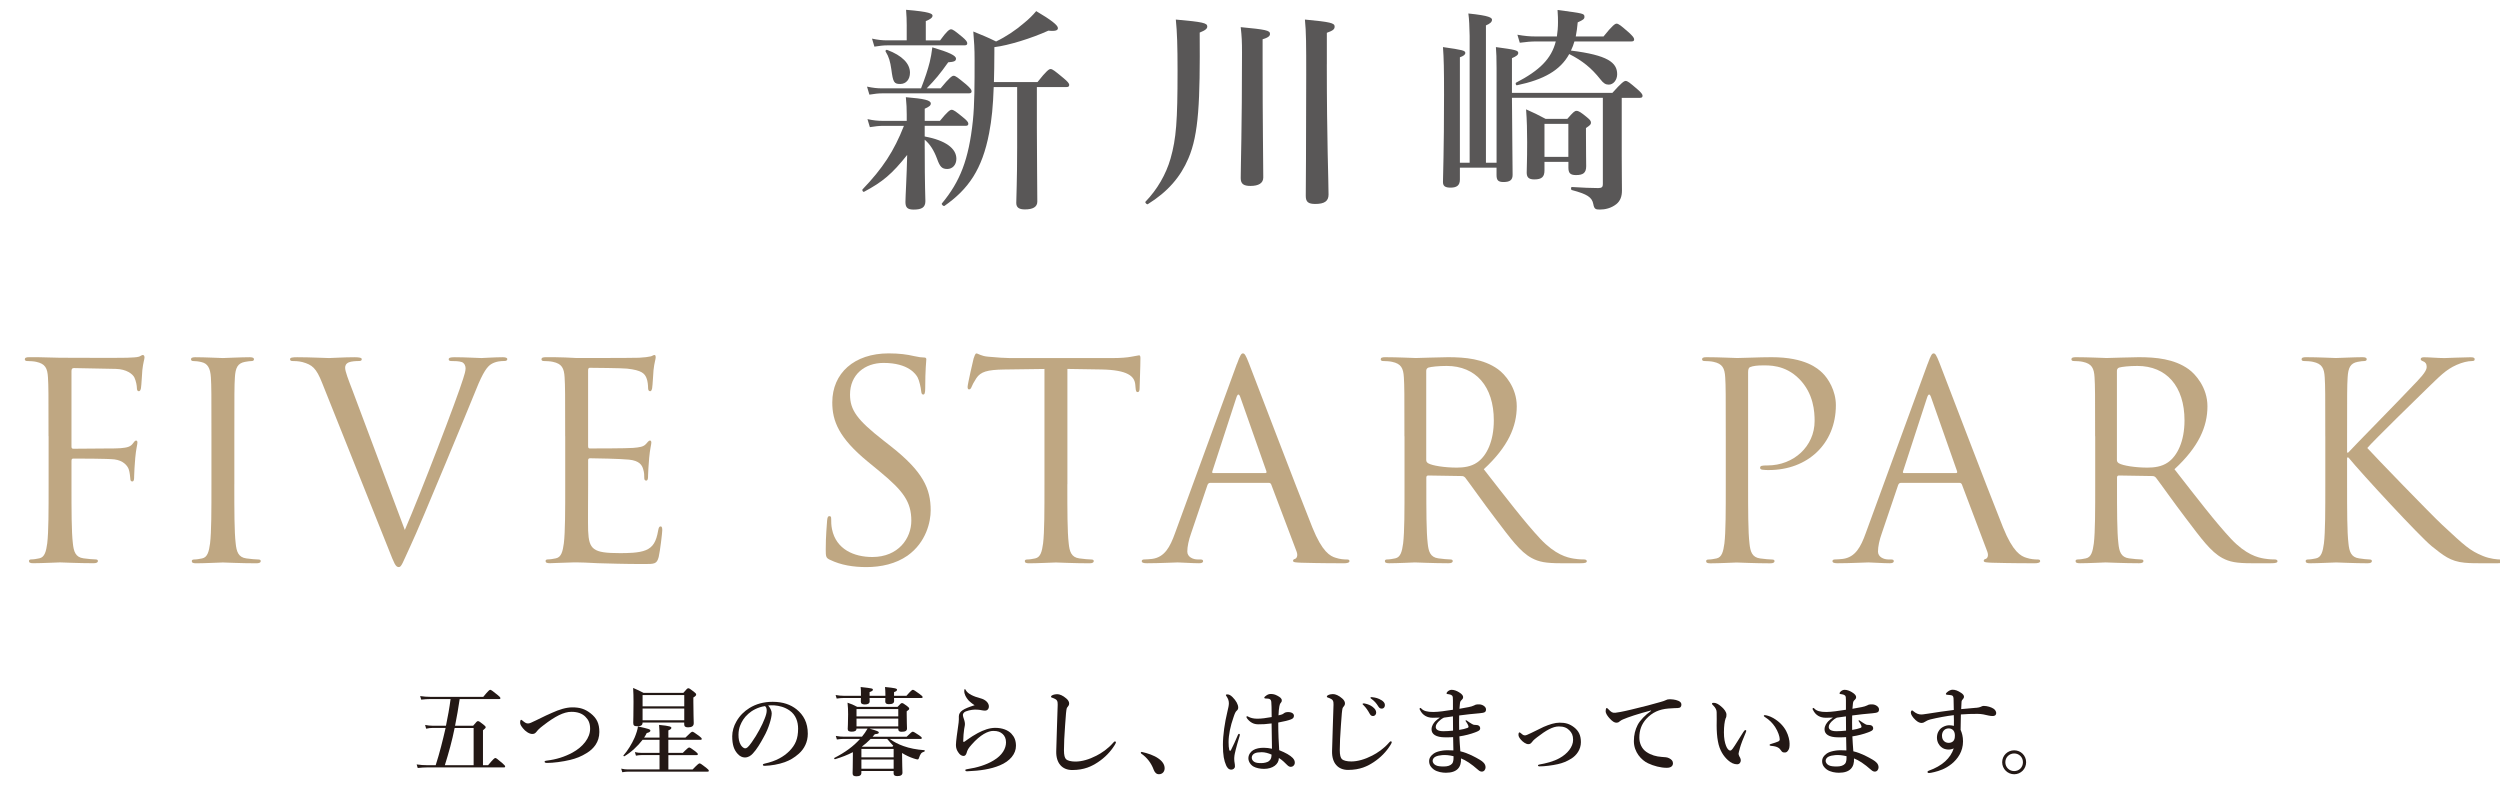 <?xml version="1.0" encoding="UTF-8"?>
<svg id="ol" xmlns="http://www.w3.org/2000/svg" viewBox="0 0 910 290">
  <defs>
    <style>
      .cls-1 {
        fill: #595757;
      }

      .cls-1, .cls-2, .cls-3 {
        stroke-width: 0px;
      }

      .cls-2 {
        fill: #231815;
      }

      .cls-3 {
        fill: #bfa782;
      }
    </style>
  </defs>
  <g>
    <path class="cls-1" d="m336.6,54.1c0,13.82.24,17.53.24,19.11,0,2.29-1.34,3.08-4.26,3.08-2.21,0-3-.71-3-2.76,0-1.89.47-9.32.63-17.13-5.53,6.95-8.92,9.79-15.71,13.42-.32.16-.79-.55-.55-.87,7.34-7.66,11.45-13.9,15.08-23.14h-7.58c-1.42,0-2.92.16-4.82.47l-.87-2.92c2.13.47,3.79.63,5.37.63h8.92v-2.37c0-2.37-.08-3.47-.32-6.24,6.71.55,9.08,1.11,9.08,2.29,0,.71-.55,1.18-2.21,1.9v4.42h5.53c2.76-3.4,3.71-4.03,4.26-4.03.71,0,1.58.63,4.26,2.84,1.18.95,1.82,1.66,1.82,2.21s-.24.79-1.03.79h-14.85v3.87c7.58,1.42,11.53,4.34,11.53,8.13,0,2.21-1.42,3.71-3.32,3.71s-2.68-.79-3.71-3.71c-1.11-3-2.53-5.29-4.5-6.95v3.24Zm-1.34-21.95c1.5-3.87,2.45-6.71,3.16-9.55.4-1.66.71-3.4.95-5.37,6.16,1.82,8.61,3,8.61,4.11,0,.87-.63,1.18-2.84,1.34-3,4.26-4.74,6.32-7.82,9.48h5.05c3.24-3.95,4.19-4.58,4.74-4.58.71,0,1.5.63,4.58,3.16,1.34,1.18,1.97,1.9,1.97,2.45s-.24.79-1.03.79h-31.51c-1.42,0-2.76.16-4.66.47l-.87-2.92c2.21.47,3.79.63,5.45.63h14.21Zm-5.21-22.66c0-2.05-.08-3.95-.24-5.92,8.61.71,9.63,1.42,9.63,2.13s-.79,1.34-2.45,1.97v7.03h5.21c2.45-3.4,3.4-4.03,3.95-4.03.71,0,1.5.63,4.19,2.84,1.11.95,1.74,1.66,1.74,2.21s-.24.79-1.03.79h-28.03c-1.42,0-2.84.16-4.74.47l-.87-2.92c2.13.47,3.79.63,5.37.63h7.26v-5.21Zm-2.37,21.08c-2.29,0-2.61-.63-3.24-5.37-.4-2.76-.87-4.5-2.05-6.4-.24-.32.16-.79.55-.63,5.45,2.05,8.29,4.97,8.29,8.29,0,2.45-1.42,4.11-3.55,4.11Zm34.03,1.11c-.24,6.87-.71,11.84-1.66,16.74-2.53,13.27-7.58,20.45-16.27,26.53-.32.24-1.18-.55-.95-.87,6.63-7.98,9.79-15.95,11.29-30.08.63-6.08.63-13.34.63-22.19,0-4.26-.16-6.48-.47-10.34,3.79,1.58,4.58,1.82,8.29,3.63,3.47-1.66,7.19-4.11,10.27-6.79,1.66-1.34,3.16-2.84,4.34-4.26,5.37,3.16,7.9,5.13,7.9,6.16,0,.71-.55,1.26-3.47.95-6.08,2.76-14.45,5.37-19.66,6v1.89c0,4.11-.08,7.66-.16,10.82h15.87c3.24-4.11,4.19-4.74,4.74-4.74.71,0,1.5.63,4.74,3.32,1.42,1.18,2.05,1.9,2.05,2.45s-.24.79-1.03.79h-10.74v14.69c0,10.19.16,22.82.16,27.01,0,1.97-1.66,2.84-4.5,2.84-2.05,0-3.16-.63-3.16-2.37,0-1.97.32-8.05.32-20.21v-21.95h-8.53Z"/>
    <path class="cls-1" d="m436.69,11.85c.16,25.11-.32,36.96-4.11,45.8-2.84,6.71-7.5,12.16-14.77,16.66-.32.24-1.11-.55-.87-.87,4.26-4.42,7.5-9.95,9.16-15.79,2.05-7.26,2.53-13.58,2.53-31.82,0-9.24-.16-14.13-.63-18.71,9.87.87,11.45,1.26,11.45,2.53,0,.71-.55,1.34-2.76,2.21Zm22.9,10.74c0,21.95.24,37.03.24,42.01,0,2.05-1.66,3.08-4.66,3.08-2.45,0-3.55-.71-3.55-2.84,0-4.5.47-18.16.47-45.56,0-4.26-.08-5.84-.47-9.4,9.08.87,10.66,1.18,10.66,2.45,0,.79-.63,1.34-2.69,1.97v8.29Zm23.37.79c0,27.8.63,42.25.63,47.46,0,2.37-1.5,3.4-4.82,3.4-2.53,0-3.47-.71-3.47-2.92,0-3.4.16-16.98.16-44.14,0-10.66,0-15.48-.47-20.06,9.24.87,10.82,1.26,10.82,2.53,0,1.03-.63,1.5-2.84,2.29v11.45Z"/>
    <path class="cls-1" d="m550.35,35.62c.08,14.53.24,24.4.24,28.03,0,1.9-1.03,2.61-3.32,2.61-1.97,0-2.53-.71-2.53-2.53v-2.69h-13.34v4.34c0,2.13-1.18,2.92-3.4,2.92-2.05,0-2.76-.63-2.76-2.05,0-2.45.39-10.66.39-31.9,0-9.32-.08-13.03-.39-17.21,7.19,1.03,8.13,1.26,8.13,2.13,0,.63-.63,1.11-1.97,1.58v38.38h3.55V13.04c-.08-3.4-.16-6-.47-8.13,7.82.79,8.61,1.58,8.61,2.29,0,.79-.71,1.42-2.21,2.05v49.98h3.87V24.88c0-3.71-.08-5.76-.24-7.74,7.03.95,8.13,1.18,8.13,2.13,0,.71-.63,1.18-2.29,1.9v12.63h36.56c3.32-3.71,4.26-4.34,4.82-4.34.71,0,1.5.63,4.34,3.08,1.18,1.03,1.82,1.74,1.82,2.29s-.24.79-1.03.79h-6.55v21.08c0,6,.08,9.95.08,12.71,0,1.97-.55,3.71-2.05,4.9-1.9,1.5-4.11,1.97-6,1.97-1.5,0-2.05-.16-2.37-1.97-.47-2.53-2.21-3.63-7.82-5.13-.4-.08-.4-1.11,0-1.11,3.79.24,7.19.39,9.63.39,1.34,0,1.66-.47,1.66-1.42v-31.43h-33.09Zm22.74-20.53c-.32,1.11-.71,2.21-1.26,3.32,13.34,1.66,16.82,4.34,16.82,8.61,0,2.05-1.34,3.79-3.08,3.79-1.11,0-1.9-.47-3-1.9-3.32-4.19-6.55-6.79-11.37-9.24-3.24,5.92-9.24,9.32-19.03,11.37-.4.08-.63-.79-.32-.95,8.53-4.42,12.87-8.69,14.45-15h-7.26c-1.74,0-3.47.16-5.84.47l-.87-2.92c2.61.47,4.5.63,6.48.63h7.9c.24-1.58.4-3.32.4-5.21,0-1.18,0-2.21-.16-4.42,9.55,1.26,9.79,1.26,9.79,2.53,0,.71-.47,1.11-2.45,1.97-.16,1.82-.4,3.55-.71,5.13h10.11c3.24-4.03,4.19-4.66,4.74-4.66.71,0,1.5.63,4.5,3.24,1.26,1.18,1.9,1.9,1.9,2.45s-.24.79-1.03.79h-20.69Zm-10.9,43.82v3.08c0,2.37-.95,3.32-3.71,3.32-2.21,0-2.76-.95-2.76-2.53,0-1.82.16-3.79.16-11.06,0-3.95-.08-7.9-.39-11.92,3.32,1.5,3.87,1.74,7.11,3.47h7.9c2.13-2.45,2.69-2.92,3.32-2.92.79,0,1.58.47,3.87,2.37.95.79,1.42,1.26,1.42,1.9s-.24.95-1.82,1.97v2.29c0,6.16.08,10.27.08,11.61,0,2.45-1.11,3.24-3.71,3.24-2.13,0-2.76-.79-2.76-2.69v-2.13h-8.69Zm8.69-13.82h-8.69v12h8.69v-12Z"/>
  </g>
  <g>
    <path class="cls-2" d="m172.22,264.17c1.19-1.47,1.47-1.68,1.75-1.68.35,0,.67.21,2,1.26.6.46.81.7.81.98,0,.25-.1.35-.98,1.09v12.72h1.86c1.96-2.35,2.38-2.63,2.63-2.63.31,0,.67.28,2.49,1.82.81.7,1.09,1.02,1.09,1.26s-.1.35-.46.35h-27.96c-1.02,0-2.03.07-3.4.21l-.39-1.3c1.47.21,2.59.28,3.71.28h3.22c1.44-4.45,2.56-9,3.61-13.56h-4.8c-.7,0-1.37.07-2.28.28l-.39-1.37c1.05.21,1.86.28,2.66.28h4.94c.67-3.22,1.26-6.45,1.68-9.7h-7.5c-.95,0-1.93.07-3.19.21l-.39-1.3c1.47.21,2.56.28,3.64.28h19.34c1.86-2.28,2.28-2.56,2.52-2.56.32,0,.7.28,2.59,1.79.84.67,1.12.98,1.12,1.23s-.1.35-.46.35h-14.36c-.49,3.26-1.02,6.48-1.68,9.7h6.55Zm-6.73.81c-.91,4.59-2.17,9.11-3.57,13.56h10.48v-13.56h-6.9Z"/>
    <path class="cls-2" d="m208.28,257.48c2.8,0,4.62.56,6.66,2.14,2.28,1.79,3.22,3.71,3.22,6.83,0,3.68-2.1,6.1-4.45,7.57-2.17,1.37-4.06,2.07-6.2,2.59-2.59.63-6.2,1.12-8.44,1.09-.56,0-.84-.18-.84-.42,0-.21.18-.35.77-.42,3.5-.42,6.52-1.37,9.42-2.94,3.78-2.07,6.38-5.33,6.38-8.62,0-2.07-.6-3.29-1.72-4.41s-2.73-1.79-5.08-1.79c-2.84,0-6.03,1.72-10.05,4.8-1.86,1.4-2.24,1.93-2.63,2.42-.56.7-.95.84-1.61.84-1.05,0-2.49-.95-3.36-2.07-.7-.88-1.02-1.4-1.02-2.07,0-.6.14-1.02.35-1.02.1,0,.25.07.53.32.77.63,1.26,1.02,1.96,1.02.25,0,.67-.07,1.05-.25.32-.14.91-.39,1.89-.88,2.87-1.44,4.8-2.31,5.78-2.73,2.66-1.23,5.26-2,7.39-2Z"/>
    <path class="cls-2" d="m243.29,274.05h5.25c1.65-1.68,2.07-1.96,2.31-1.96.31,0,.74.28,2.21,1.37.67.53.95.81.95,1.05s-.1.35-.46.35h-10.26v5.22h8.83c1.86-1.93,2.28-2.21,2.52-2.21.32,0,.7.28,2.35,1.54.74.6,1.02.88,1.02,1.12s-.1.35-.46.35h-28.87c-.67,0-1.3.07-2.17.21l-.39-1.3c.98.21,1.68.28,2.42.28h11.53v-5.22h-6.55c-.6,0-1.23.07-2.03.21l-.39-1.3c.91.21,1.61.28,2.31.28h6.66v-4.76h-6.17c-1.72,2.28-4.24,4.62-6.62,5.99-.14.07-.46-.14-.35-.28,1.58-1.79,3.05-4.2,4.06-6.48.63-1.51,1.09-2.91,1.23-4.1,3.89.88,4.52,1.05,4.52,1.54,0,.39-.46.67-1.33.88-.25.53-.56,1.09-.95,1.65h5.61v-1.26c0-.91-.07-2-.17-3.36,4.1.39,4.48.7,4.48,1.09,0,.32-.28.56-1.09.91v2.63h6.2c1.86-1.86,2.28-2.14,2.52-2.14.32,0,.74.28,2.38,1.47.77.6,1.05.88,1.05,1.12s-.1.35-.46.35h-11.7v4.76Zm-9.39-11.07c0,.98-.53,1.37-1.89,1.37-1.16,0-1.51-.25-1.51-1.26,0-1.26.1-2.52.1-7.64,0-1.68-.04-3.36-.14-5.04,1.79.77,2.07.91,3.78,1.79h14.5c1.23-1.47,1.51-1.68,1.79-1.68.35,0,.67.21,2.03,1.26.63.49.84.74.84,1.02,0,.35-.25.63-1.02,1.09v1.54c0,4.1.14,6.9.14,7.81,0,1.02-.67,1.51-2.07,1.51-.98,0-1.4-.31-1.4-1.12v-.63h-15.17Zm15.17-9.98h-15.17v4.1h15.17v-4.1Zm0,4.9h-15.17v4.27h15.17v-4.27Z"/>
    <path class="cls-2" d="m280.9,259.68c0,.84-.31,2.31-.77,3.71-.46,1.47-1.19,3.29-2.21,5.04-1.09,2.03-2.49,4.38-3.89,5.85-.77.84-1.68,1.44-2.91,1.44-.88,0-1.86-.42-2.66-1.37-1.26-1.4-1.93-3.19-1.93-6.38,0-1.72.56-3.75,1.51-5.33,1.23-2.17,2.8-3.68,4.73-4.9,2.38-1.47,5.15-2.28,8.48-2.28,3.82,0,6.55,1.05,8.69,2.73,2.56,2.07,4.1,4.87,4.1,8.9,0,3.01-1.3,5.5-3.22,7.22-1.79,1.58-3.29,2.42-5.18,3.12-2.24.81-4.98,1.26-7.18,1.33-.53,0-.77-.07-.77-.35s.21-.35.67-.46c4.13-.91,6.9-2.49,9-4.59,2.17-2.24,3.15-4.45,3.15-8.13,0-2.49-.81-5.01-3.08-6.59-1.79-1.26-3.78-1.75-5.61-1.89-.53-.03-1.58-.03-2.21.04.67.74,1.3,1.89,1.3,2.87Zm-8.51.14c-1.58,1.4-2.38,2.8-2.98,4.31-.35.88-.6,2.03-.6,3.33,0,1.47.21,2.7.88,3.78.46.7,1.09,1.16,1.54,1.16.56,0,1.09-.35,2.42-2.24,1.96-2.73,3.85-6.34,4.69-8.58.49-1.23.74-2.14.74-2.98s-.25-1.3-.63-1.58c-2.66.39-4.83,1.68-6.06,2.8Z"/>
    <path class="cls-2" d="m310.47,273.77c-1.93,1.02-4.1,1.86-6.55,2.59-.18.03-.39-.39-.25-.46,3.92-2,7.04-4.27,9.39-6.94h-5.92c-.77,0-1.51.07-2.52.21l-.39-1.3c1.16.21,2.03.28,2.91.28h6.62c.74-.91,1.44-1.89,2.03-2.94h-4.03c0,.77-.56,1.12-1.75,1.12-.98,0-1.44-.28-1.44-.98,0-.88.14-1.75.14-5.33,0-1.4-.04-2.8-.21-4.24,1.61.56,2,.7,3.5,1.51h14.71c1.05-1.16,1.33-1.37,1.61-1.37.35,0,.67.21,1.86,1.09.56.42.77.67.77.95s-.14.42-.91.95v1.05c0,2.73.11,4.62.11,5.22,0,.81-.6,1.19-1.96,1.19-.84,0-1.23-.28-1.23-1.02v-.14h-10.48c3.01.88,3.4,1.05,3.4,1.44,0,.35-.32.49-1.44.6-.25.32-.53.63-.81.91h12.4c1.54-1.54,1.96-1.82,2.21-1.82.31,0,.77.28,2.31,1.3.7.49.98.74.98.98s-.1.35-.46.35h-11.21c1.44,1.05,3.12,1.93,4.98,2.59,2.24.81,4.8,1.3,7.64,1.51.18,0,.18.42,0,.49-1.16.39-1.4.7-2.03,2.49-.07.25-.25.39-.42.39-.25,0-.77-.14-1.4-.35-1.51-.49-2.94-1.16-4.27-2v.77c0,3.33.14,5.64.14,6.38,0,.88-.67,1.26-1.89,1.26-.91,0-1.33-.32-1.33-.98v-.88h-11.74v.7c0,.81-.56,1.23-1.79,1.23-1.02,0-1.4-.31-1.4-1.12,0-1.12.1-2.21.1-6.73v-.95Zm14.96-19.69c.03.53.03.88.03,1.05,0,.84-.6,1.19-1.93,1.19-.91,0-1.3-.31-1.3-1.02,0-.18,0-.53.04-1.23h-5.75c.04.6.04,1.02.04,1.19,0,.77-.6,1.16-1.75,1.16-1.05,0-1.47-.35-1.47-1.05,0-.18,0-.6.04-1.3h-6.31c-.77,0-1.51.07-2.52.21l-.39-1.3c1.16.21,2.03.28,2.91.28h6.31v-.77c0-1.09,0-1.4-.11-2.42,4.38.49,4.45.53,4.45,1.02,0,.28-.28.49-1.19.84v1.33h5.75v-.56c0-.95-.04-1.47-.14-2.63,3.57.35,4.38.53,4.38.98,0,.35-.28.6-1.09.88v1.33h4.52c1.65-1.89,2.07-2.17,2.31-2.17.31,0,.77.28,2.45,1.51.84.63,1.12.88,1.12,1.12s-.1.35-.46.35h-9.95Zm1.54,4.03h-15.2v2.66h15.2v-2.66Zm0,3.47h-15.2v2.84h15.2v-2.84Zm-1.68,11.04h-11.74v3.05h11.74v-3.05Zm0,3.85h-11.74v3.36h11.74v-3.36Zm-11.39-4.66h10.93c.1-.14.21-.25.32-.35-.77-.81-1.51-1.65-2.21-2.49h-6.03c-.98,1.02-2.03,1.93-3.15,2.77l.14.07Z"/>
    <path class="cls-2" d="m362.28,264.94c2.56,0,4.62.81,5.85,2.1,1.12,1.19,1.68,2.52,1.68,4.45,0,2.87-2.1,5.54-5.89,7.11-3.26,1.37-7.18,1.96-11.74,2.14-.56.04-.81-.1-.81-.39,0-.25.25-.32.74-.39,3.64-.53,7.01-1.61,9.49-3.12,3.29-1.93,4.59-4.45,4.59-6.62,0-1.37-.46-2.35-1.23-3.05-.84-.74-1.72-1.12-3.43-1.12-1.82,0-4.66,1.33-7.85,4.98-1.19,1.33-1.54,1.93-1.86,3.12-.21.74-.7,1.02-1.02,1.02-.77,0-1.4-.39-2.03-1.37-.46-.7-.81-1.44-.81-2.63,0-1.3.53-4.9.81-6.9.14-.95.25-1.72.25-2.42v-1.09c0-.81.42-1.61,1.37-2.24.88-.6,2.35-1.19,4.38-1.82-.74-.42-1.89-1.37-2.31-1.86-.81-.95-1.47-2.1-1.47-3.29,0-.49.07-.7.21-.7.18,0,.25.17.42.49.74,1.23,2.7,2.17,5.36,2.87,1.58.42,2.84,1.44,2.98,2.8.07.77-.42,1.65-1.33,1.65-.42,0-.67,0-1.19-.11-.63-.14-1.02-.17-1.51-.21-1.44-.14-2.84.07-4.34.6-.81.28-1.09.95-1.09,1.23,0,.32.04.53.14.88.18.56.6,1.61.6,2.49,0,.6-.21,1.3-.28,1.82-.18,1.3-.32,2.7-.35,4.45,0,.32.25.32.6.07.28-.21.74-.53.98-.7.91-.67,2.49-1.68,3.75-2.35,2.07-1.09,4.2-1.89,6.34-1.89Z"/>
    <path class="cls-2" d="m388.3,257.83c-.18.56-.35,2.38-.6,6.17-.28,3.68-.42,6.87-.42,9.07,0,1.82.28,2.84.81,3.33.56.49,1.79.81,3.36.81,2.31,0,5.01-.77,7.64-2.14,1.86-.95,4.2-2.49,6.13-4.73.21-.25.42-.46.63-.46.18,0,.35.1.35.35,0,.18-.25.63-.46.98-1.54,2.49-3.61,4.59-6.1,6.24-2.24,1.47-4.94,2.84-9.35,2.84-3.68,0-5.92-2.52-5.82-6.83.14-5.85.39-11.6.53-16.92.03-1.3-.21-1.86-1.33-2.31-.98-.35-1.09-.39-1.09-.6,0-.32.25-.46.6-.63.46-.21,1.23-.32,1.61-.32.91,0,2.07.46,3.36,1.58.7.6,1.02,1.23,1.02,1.79,0,.63-.28.91-.49,1.19-.14.21-.31.32-.39.6Z"/>
    <path class="cls-2" d="m415.24,274.01c0-.17.14-.32.32-.32,2.21.49,4.52,1.26,6.13,2.42,1.51,1.05,2.24,2.28,2.24,3.54,0,1.16-.74,2.17-2.1,2.17-.98,0-1.54-.77-1.86-1.58-.95-2.59-2.49-4.48-4.48-5.89-.1-.07-.25-.18-.25-.35Z"/>
    <path class="cls-2" d="m451.16,268.09c-1.23,4.03-1.72,6.24-1.82,6.94-.11.7-.07,1.12-.07,1.51,0,.77.25,1.44.25,2.42,0,.7-.63,1.19-1.33,1.19-1.05,0-1.58-.88-1.89-1.58-.74-1.72-1.16-3.57-1.16-7.46,0-3.57.67-8.09,1.61-11.98.35-1.51.56-2.31.56-3.15,0-.95-.32-1.72-.81-2.45-.21-.31-.28-.39-.28-.56,0-.14.18-.21.56-.21.49,0,1.09.21,1.86.98,1.3,1.3,2.07,2.7,2.07,3.82,0,.49-.18.81-.53,1.12-.46.39-.74,1.05-1.19,2.42-1.12,3.12-1.79,6.45-1.79,9.04,0,1.19.07,2.07.25,2.84.1.39.46.39.6.1.91-1.82,1.65-3.4,2.52-5.5.1-.25.25-.49.46-.46.21.03.28.21.28.35s-.07.35-.14.63Zm19.48,7.92c.35.39.67.88.67,1.58,0,.46-.14.84-.53,1.19-.32.28-.67.35-.95.35-.32,0-.74-.11-1.26-.63-.77-.77-1.82-1.86-3.05-2.59-.04,2.28-2.21,3.96-5.43,3.96-1.47,0-2.91-.35-3.75-.81-1.05-.56-1.93-1.79-1.93-3.05,0-1.4.95-2.49,1.79-2.98,1.02-.6,2.35-.84,3.82-.84,1.02,0,1.96.14,2.98.35-.04-3.19-.1-6.03-.14-9.21-2.1.28-3.19.32-4.73.32-.84,0-1.58-.1-2.38-.53s-1.4-1.05-1.79-1.58c-.21-.31-.25-.42-.25-.56s.07-.28.21-.28c.18,0,.39.14.67.28.53.28,1.58.63,3.01.63,1.65,0,3.29-.25,5.29-.6-.04-3.26-.04-4.62-.14-5.54-.07-.74-.46-1.09-1.12-1.16-.28-.04-.53-.04-.74-.04-.14,0-.31-.04-.42-.04-.14,0-.28-.14-.28-.28,0-.21.42-.6.88-.88.49-.32.98-.46,1.44-.46.88,0,1.54.14,2.45.63.98.53,1.61.98,1.61,1.72,0,.39-.1.6-.32.81-.32.35-.49.84-.56,1.33-.14.88-.28,1.72-.32,3.29.67-.14.95-.25,1.3-.35.28-.11.53-.28.74-.46.42-.32,1.09-.39,1.37-.39,1.61,0,2.21.7,2.21,1.33,0,.6-.25,1.02-1.05,1.33-.98.39-2.42.74-4.66,1.16,0,4.2.18,7.36.35,10.06,2.28.91,3.96,1.82,5.01,2.91Zm-11.39-2.21c-1.02,0-2,.14-2.49.39-.56.28-1.12.77-1.12,1.58,0,.67.35,1.19.91,1.54.63.39,1.47.46,2.63.46,1.09,0,2.21-.35,2.63-.67.49-.42.77-.7.95-1.47.07-.32.1-.63.1-.95-1.16-.53-2.45-.88-3.61-.88Z"/>
    <path class="cls-2" d="m488.7,257.79c-.18.56-.35,2.38-.6,6.17-.28,3.68-.42,6.87-.42,9.07,0,1.82.28,2.84.81,3.33.56.49,1.79.81,3.36.81,2.31,0,5.01-.77,7.64-2.14,1.86-.95,4.2-2.49,6.13-4.73.21-.25.42-.46.63-.46.18,0,.35.1.35.35,0,.17-.25.63-.46.98-1.54,2.49-3.61,4.59-6.1,6.24-2.24,1.47-4.94,2.84-9.35,2.84-3.68,0-5.92-2.52-5.82-6.83.14-5.85.39-11.6.53-16.92.03-1.3-.21-1.86-1.33-2.31-.98-.35-1.09-.39-1.09-.6,0-.32.25-.46.6-.63.46-.21,1.23-.31,1.61-.31.91,0,2.07.46,3.36,1.58.7.6,1.02,1.23,1.02,1.79,0,.63-.28.91-.49,1.19-.14.21-.31.32-.39.6Zm10.93-.49c.95.74,1.3,1.37,1.3,2.1,0,.56-.39,1.23-1.16,1.23-.39,0-.81-.11-1.19-.81-.74-1.33-1.3-2.14-2.21-3.08-.14-.14-.39-.32-.39-.46s.07-.18.18-.21c.14-.04.46-.04.56,0,1.12.21,2.14.63,2.91,1.23Zm3.22-2.45c.7.46,1.26,1.02,1.26,1.79s-.49,1.3-1.09,1.3c-.53,0-.91-.14-1.3-.77-.74-1.23-1.47-2-2.45-2.73-.14-.1-.42-.28-.42-.42,0-.1.03-.18.1-.21.14-.07.28-.07.56-.03,1.26.14,2.21.39,3.33,1.09Z"/>
    <path class="cls-2" d="m521.52,261.26c-1.93,0-3.64-.81-4.62-2.8-.07-.14-.18-.28-.18-.46,0-.14.14-.31.31-.31.14,0,.18.07.32.21.84.91,2.21,1.26,4.34,1.26,1.82,0,4.52-.39,7.18-.81v-3.43c0-1.02-.04-1.47-.32-1.75-.28-.25-.63-.35-.98-.42-.28-.07-.49-.1-.81-.14-.14,0-.21-.07-.21-.25,0-.21.14-.39.42-.67s.88-.6,1.4-.6c.91,0,1.82.35,2.7.88,1.26.74,1.51,1.37,1.51,1.79,0,.49-.28.77-.49.98-.28.28-.6.49-.67,1.33-.07.84-.14,1.3-.18,1.93,1.33-.21,2.42-.42,3.43-.63.77-.18,1.3-.28,2-.63.35-.21.6-.35,1.72-.35,1.3,0,2.52.91,2.52,1.79,0,1.05-.46,1.26-2.31,1.44-2.38.21-5.22.49-7.46.81-.04,1.68-.04,3.4,0,5.26,1.3-.21,2.24-.42,3.05-.74.49-.21.42-.46.14-1.12-.1-.28-.42-.74-.81-1.33-.14-.31.07-.46.39-.21.63.46,1.33.91,1.93,1.26.67.39.98.32,1.3.32,1.05,0,1.65.46,1.65,1.26,0,.74-.77,1.05-1.89,1.47-1.58.6-3.71,1.16-5.68,1.44.04,1.51.25,4.03.35,5.43,2.87.67,5.47,2.14,7.08,3.08,1.12.67,2.1,1.47,2.1,2.77,0,.77-.53,1.54-1.33,1.54-.35,0-.74-.07-1.3-.56-2.66-2.35-4.59-3.57-6.31-4.24.18,3.19-1.44,5.22-5.47,5.22-1.26,0-3.15-.25-4.45-1.19-.91-.67-1.68-1.58-1.68-3.05,0-1.12.67-2.07,1.75-2.8.84-.56,1.93-.84,3.33-1.05.98-.14,2.45-.1,3.75-.04,0-1.65-.04-3.33-.1-4.83-.91.07-2.24.07-2.84.07-3.47,0-5.01-1.16-5.01-2.91,0-1.3.77-2.28,1.33-2.91.39-.42.98-.84,1.72-1.37-.6.04-1.75.07-2.63.07Zm3.54,13.59c-1.09.11-1.96.25-2.7.67-.53.35-.88.84-.88,1.44,0,.56.42,1.23,1.12,1.58.7.39,1.75.46,3.01.46s2.31-.32,2.91-.98c.63-.74.56-1.89.56-2.77-1.51-.35-2.84-.49-4.03-.39Zm-1.47-12.16c-.49.56-.98,1.12-.98,1.93,0,.88.77,1.54,2.8,1.54.95,0,2.17-.07,3.5-.21,0-1.86,0-3.33-.04-5.19-1.16.14-2,.28-3.29.46-.74.35-1.54.98-2,1.47Z"/>
    <path class="cls-2" d="m567.67,263.05c2.17,0,3.64.42,5.29,1.68,1.75,1.37,2.49,3.01,2.49,5.43,0,2.66-1.61,4.8-3.47,5.96-1.68,1.05-3.22,1.65-4.94,2.03-2,.46-4.83.81-6.59.81-.42,0-.63-.14-.63-.35,0-.14.14-.28.6-.35,2.1-.35,5.01-1.05,7.22-2.28,2.94-1.61,4.97-4.13,4.97-6.69,0-1.65-.49-2.59-1.37-3.47-.88-.88-1.96-1.4-3.82-1.4-2.21,0-4.73,1.47-7.85,3.89-1.44,1.09-1.72,1.51-2,1.89-.46.56-.77.67-1.3.67-.81,0-2-.81-2.77-1.75-.53-.67-.77-1.12-.77-1.65s.11-.88.39-.88c.1,0,.21.07.42.25.6.53.98.84,1.54.84.17,0,.53-.07.81-.21.25-.1.7-.28,1.47-.67,2.24-1.12,3.75-1.86,4.52-2.21,2.1-.91,4.1-1.54,5.78-1.54Z"/>
    <path class="cls-2" d="m600.96,258.6c-4.94,1.3-8.3,2.45-10.19,3.26-.46.21-.88.42-1.33.81-.31.28-.63.39-1.02.39-.7.04-1.51-.42-2.66-1.72-.56-.67-1.3-1.54-1.3-2.52,0-.56.14-1.09.35-1.09.14,0,.25-.03.56.35,1.23,1.26,1.51,1.4,2.56,1.37.53-.04,2.38-.32,5.85-1.16,4.48-1.05,7.99-2,10.65-2.77.88-.21,1.54-.49,1.93-.67.46-.25.67-.28,1.33-.32.77,0,2.07.07,3.22.56.6.28,1.12.63,1.12,1.37s-.32,1.23-1.3,1.26c-.74.07-1.51,0-3.47.18-3.26.28-5.82,1.37-8.02,3.78-1.72,1.93-2.52,4.06-2.52,6.8,0,2.1.88,4.06,2.56,5.22,1.75,1.19,3.61,1.68,5.61,1.82,1.12.07,2,.1,2.7.49.84.42,1.37.98,1.37,1.79,0,.95-.63,1.68-2.28,1.68-2.17,0-4.73-.67-6.8-1.65-2.38-1.12-5.15-4.03-5.15-8.06,0-2.28.49-4.17,1.37-5.89.88-1.72,2.8-3.64,4.87-5.11v-.18Z"/>
    <path class="cls-2" d="m633.3,272.44c-.21.7-.46,1.61-.46,1.86,0,.28.07.6.25.95.14.25.56.88.56,1.51,0,.67-.42,1.44-1.33,1.44-1.12,0-2.21-.46-3.36-1.51-1.47-1.33-3.05-3.47-3.64-6.87-.32-1.61-.46-3.82-.46-5.75,0-1.51.07-3.15,0-4.87-.03-.77-.31-1.51-1.44-2.63-.18-.18-.25-.18-.25-.39,0-.28.14-.35.74-.35.74,0,1.68.53,2.52,1.26,1.26,1.05,2,2.1,2,3.08,0,.46-.04.91-.32,1.37-.35,1.05-.6,2.8-.6,5.04s.32,3.71.77,4.9c.39,1.02.95,1.72,1.54,1.72.25,0,.56-.25.84-.63,1.09-1.51,2-3.12,3.92-6.13.28-.42.53-.7.7-.7s.35.07.35.25-.07.42-.14.56c-1.02,2.38-1.75,4.24-2.21,5.89Zm12.16-11.07c2.07,1.19,3.68,2.8,4.69,4.69.88,1.65,1.26,3.5,1.26,4.59s-.04,1.86-.53,2.52c-.35.49-.63.74-1.23.74s-.95-.1-1.3-.67c-.63-.98-1.44-1.58-3.68-1.75-.42-.04-.53-.14-.53-.35s.31-.28.67-.39c.95-.28,1.89-.6,2.45-.84.56-.25.56-.63.56-.84,0-.91-.6-2.8-1.68-4.45-.95-1.44-2.14-2.63-3.64-3.57-.25-.18-.46-.28-.46-.49,0-.17.14-.25.32-.25.49,0,1.79.32,3.08,1.05Z"/>
    <path class="cls-2" d="m664.57,261.26c-1.93,0-3.64-.81-4.62-2.8-.07-.14-.18-.28-.18-.46,0-.14.14-.31.31-.31.14,0,.18.07.32.21.84.91,2.21,1.26,4.34,1.26,1.82,0,4.52-.39,7.18-.81v-3.43c0-1.02-.04-1.47-.32-1.75-.28-.25-.63-.35-.98-.42-.28-.07-.49-.1-.81-.14-.14,0-.21-.07-.21-.25,0-.21.14-.39.42-.67s.88-.6,1.4-.6c.91,0,1.82.35,2.7.88,1.26.74,1.51,1.37,1.51,1.79,0,.49-.28.77-.49.98-.28.28-.6.49-.67,1.33-.07.84-.14,1.3-.18,1.93,1.33-.21,2.42-.42,3.43-.63.77-.18,1.3-.28,2-.63.35-.21.6-.35,1.72-.35,1.3,0,2.52.91,2.52,1.79,0,1.05-.46,1.26-2.31,1.44-2.38.21-5.22.49-7.46.81-.04,1.68-.04,3.4,0,5.26,1.3-.21,2.24-.42,3.05-.74.49-.21.42-.46.14-1.12-.1-.28-.42-.74-.81-1.33-.14-.31.07-.46.39-.21.63.46,1.33.91,1.93,1.26.67.39.98.32,1.3.32,1.05,0,1.65.46,1.65,1.26,0,.74-.77,1.05-1.89,1.47-1.58.6-3.71,1.16-5.68,1.44.04,1.51.25,4.03.35,5.43,2.87.67,5.47,2.14,7.08,3.08,1.12.67,2.1,1.47,2.1,2.77,0,.77-.53,1.54-1.33,1.54-.35,0-.74-.07-1.3-.56-2.66-2.35-4.59-3.57-6.31-4.24.18,3.19-1.44,5.22-5.47,5.22-1.26,0-3.15-.25-4.45-1.19-.91-.67-1.68-1.58-1.68-3.05,0-1.12.67-2.07,1.75-2.8.84-.56,1.93-.84,3.33-1.05.98-.14,2.45-.1,3.75-.04,0-1.65-.04-3.33-.1-4.83-.91.07-2.24.07-2.84.07-3.47,0-5.01-1.16-5.01-2.91,0-1.3.77-2.28,1.33-2.91.39-.42.98-.84,1.72-1.37-.6.04-1.75.07-2.63.07Zm3.54,13.59c-1.09.11-1.96.25-2.7.67-.53.35-.88.84-.88,1.44,0,.56.42,1.23,1.12,1.58.7.39,1.75.46,3.01.46s2.31-.32,2.91-.98c.63-.74.56-1.89.56-2.77-1.51-.35-2.84-.49-4.03-.39Zm-1.47-12.16c-.49.56-.98,1.12-.98,1.93,0,.88.77,1.54,2.8,1.54.95,0,2.17-.07,3.5-.21,0-1.86,0-3.33-.04-5.19-1.16.14-2,.28-3.29.46-.74.35-1.54.98-2,1.47Z"/>
    <path class="cls-2" d="m719.36,257.65c.81-.1,1.3-.21,1.58-.35.39-.18.7-.35,1.16-.35,1.23,0,2.7.46,3.5.98.74.46,1.02,1.16,1.02,1.65,0,.7-.53,1.02-1.12,1.05-.53.04-1.05-.04-1.72-.18-1.26-.28-2.38-.6-3.92-.6-2.24,0-3.82.04-6.1.21-.03,1.79-.1,3.61-.1,5.61.49,1.12.88,2.42.88,4.2,0,3.61-1.89,6.38-4.2,8.23s-4.48,2.49-6.27,2.94c-.81.21-1.65.35-1.96.35-.25,0-.49-.14-.49-.35,0-.28.14-.39.42-.49,4.94-1.75,7.99-4.59,9.11-8.13-.67.35-1.61.46-2.07.42-.98-.07-1.79-.31-2.52-.95-.7-.6-1.51-1.75-1.51-3.4s.74-2.77,1.47-3.4c.77-.63,1.96-1.09,2.91-1.09.49,0,1.23.07,1.79.21.03-1.37,0-2.66-.04-3.89-2.52.28-6.03.95-8.48,1.54-.95.25-1.54.56-2.07.91-.42.28-.74.39-1.16.39-.56,0-1.3-.21-2.24-1.09-1.05-.98-1.68-2-1.68-2.63,0-.25.04-.42.11-.56.07-.18.17-.28.35-.28.1,0,.21.07.32.18,1.23,1.05,2.14,1.3,3.08,1.3.21,0,.7-.04,2.49-.32,2.98-.49,6.45-.98,9.28-1.33,0-1.12-.04-2.21-.07-3.57,0-.6-.04-1.02-.14-1.23-.14-.32-.31-.53-.95-.6-.7-.07-.98-.11-1.33-.14-.21-.04-.39-.1-.39-.28,0-.25.25-.49.56-.74.49-.42,1.23-.81,1.86-.81.98,0,1.89.32,3.15,1.16.63.42,1.02.88,1.02,1.37,0,.39-.21.74-.49,1.02-.18.18-.35.39-.39.74-.07.81-.1,1.44-.14,2.77,2.28-.18,3.96-.32,5.5-.49Zm-11.74,8.16c-.53.53-.74,1.26-.74,1.93,0,1.05.35,1.58.63,1.89.46.53,1.09.77,1.86.77.63,0,1.23-.25,1.58-.6.46-.46.63-1.09.63-2.03,0-.63-.1-1.3-.53-1.86-.39-.49-1.02-.77-1.68-.77-.63,0-1.26.17-1.75.67Z"/>
    <path class="cls-2" d="m737.51,277.45c0,2.42-1.93,4.38-4.34,4.38s-4.38-1.96-4.38-4.38,1.96-4.34,4.38-4.34,4.34,1.93,4.34,4.34Zm-7.57,0c0,1.82,1.4,3.22,3.22,3.22s3.19-1.4,3.19-3.22-1.4-3.19-3.19-3.19-3.22,1.4-3.22,3.19Z"/>
  </g>
  <g>
    <path class="cls-3" d="m17.66,158.8c0-15.48,0-18.25-.2-21.43-.2-3.37-.99-4.96-4.27-5.66-.79-.2-2.48-.3-3.37-.3-.4,0-.79-.2-.79-.6,0-.6.5-.79,1.59-.79,2.28,0,4.96,0,7.14.1l4.07.1c1.98,0,22.12.1,24.41,0,1.88-.1,3.47-.1,4.37-.4.6-.2.99-.6,1.39-.6s.6.4.6.89c0,.69-.5,1.88-.79,4.66-.1.99-.3,5.36-.5,6.55-.1.5-.3,1.09-.79,1.09s-.69-.5-.69-1.19c0-.79-.3-2.48-.89-3.77-.6-1.29-2.88-3.08-6.75-3.17l-15.28-.3c-.6,0-.89.3-.89,1.09v27.38c0,.6.1.89.69.89l12.7-.1c1.69,0,3.08,0,4.46-.1,2.38-.2,3.67-.5,4.56-1.79.4-.5.69-.99,1.09-.99s.5.3.5.79c0,.6-.5,2.28-.79,5.56-.2,1.98-.4,5.95-.4,6.65,0,.89,0,1.89-.69,1.89-.5,0-.69-.4-.69-.89-.1-.99-.2-2.38-.6-3.57-.5-1.39-2.08-3.17-5.16-3.57-2.48-.3-13.29-.3-14.98-.3-.5,0-.69.2-.69.89v8.43c0,9.52,0,17.36.5,21.53.3,2.88.89,5.06,3.87,5.46,1.39.2,3.57.4,4.46.4.6,0,.79.3.79.59,0,.5-.5.79-1.59.79-5.46,0-11.71-.3-12.2-.3s-6.75.3-9.72.3c-1.09,0-1.59-.2-1.59-.79,0-.3.2-.59.79-.59.89,0,2.08-.2,2.98-.4,1.98-.4,2.48-2.58,2.88-5.46.5-4.17.5-12,.5-21.53v-17.46Z"/>
    <path class="cls-3" d="m85.29,176.27c0,9.52,0,17.36.5,21.53.3,2.88.89,5.06,3.87,5.46,1.39.2,3.57.4,4.46.4.6,0,.79.3.79.59,0,.5-.5.79-1.59.79-5.46,0-11.71-.3-12.2-.3s-6.75.3-9.72.3c-1.09,0-1.59-.2-1.59-.79,0-.3.2-.59.79-.59.89,0,2.08-.2,2.98-.4,1.98-.4,2.48-2.58,2.88-5.46.5-4.17.5-12,.5-21.53v-17.46c0-15.48,0-18.25-.2-21.43-.2-3.37-1.19-5.06-3.37-5.56-1.09-.3-2.38-.4-3.08-.4-.4,0-.79-.2-.79-.6,0-.6.5-.79,1.59-.79,3.27,0,9.52.3,10.02.3s6.75-.3,9.72-.3c1.09,0,1.59.2,1.59.79,0,.4-.4.6-.79.6-.69,0-1.29.1-2.48.3-2.68.5-3.47,2.18-3.67,5.66-.2,3.17-.2,5.95-.2,21.43v17.46Z"/>
    <path class="cls-3" d="m147.35,192.93c5.75-13.29,19.05-47.92,21.23-55.06.5-1.49.89-2.88.89-3.77,0-.79-.3-1.79-1.29-2.28-1.19-.4-2.68-.4-3.77-.4-.6,0-1.09-.1-1.09-.6,0-.6.6-.79,2.18-.79,3.97,0,8.53.3,9.72.3.6,0,4.86-.3,7.74-.3,1.09,0,1.69.2,1.69.69s-.4.69-1.19.69c-.69,0-2.88,0-4.76,1.19-1.29.89-2.78,2.58-5.46,9.33-1.09,2.78-6.05,14.68-11.11,26.89-6.05,14.49-10.52,25.2-12.8,30.06-2.78,5.95-3.17,7.54-4.17,7.54-1.19,0-1.69-1.39-3.57-6.15l-24.31-60.82c-2.18-5.56-3.67-6.65-7.14-7.64-1.49-.4-3.17-.4-3.77-.4s-.79-.3-.79-.69c0-.59.99-.69,2.58-.69,4.76,0,10.42.3,11.61.3.99,0,5.46-.3,9.23-.3,1.79,0,2.68.2,2.68.69s-.3.69-.99.69c-1.09,0-2.88.1-3.77.5-1.09.5-1.29,1.29-1.29,1.98,0,1.29,1.19,4.37,2.68,8.23l19.05,50.8Z"/>
    <path class="cls-3" d="m205.72,158.8c0-15.48,0-18.25-.2-21.43-.2-3.37-.99-4.96-4.27-5.66-.79-.2-2.48-.3-3.37-.3-.4,0-.79-.2-.79-.6,0-.6.5-.79,1.59-.79,2.28,0,4.96,0,7.14.1l4.07.2c.69,0,20.44,0,22.72-.1,1.89-.1,3.47-.3,4.27-.5.5-.1.89-.5,1.39-.5.3,0,.4.4.4.89,0,.69-.5,1.88-.79,4.66-.1.99-.3,5.36-.5,6.55-.1.5-.3,1.09-.69,1.09-.6,0-.79-.5-.79-1.29,0-.69-.1-2.38-.6-3.57-.69-1.59-1.69-2.78-7.04-3.37-1.69-.2-12.5-.3-13.59-.3-.4,0-.6.3-.6.99v27.38c0,.69.1.99.6.99,1.29,0,13.49,0,15.77-.2,2.38-.2,3.77-.4,4.66-1.39.69-.79,1.09-1.29,1.49-1.29.3,0,.5.2.5.79s-.5,2.28-.79,5.56c-.2,1.98-.4,5.66-.4,6.35,0,.79,0,1.88-.69,1.88-.5,0-.69-.4-.69-.89,0-.99,0-1.98-.4-3.27-.4-1.39-1.29-3.08-5.16-3.47-2.68-.3-12.5-.5-14.19-.5-.5,0-.69.3-.69.69v8.73c0,3.37-.1,14.88,0,16.97.3,6.85,1.79,8.14,11.51,8.14,2.58,0,6.94,0,9.52-1.09s3.77-3.08,4.46-7.14c.2-1.09.4-1.49.89-1.49.6,0,.6.79.6,1.49,0,.79-.79,7.54-1.29,9.62-.69,2.58-1.49,2.58-5.36,2.58-7.44,0-12.9-.2-16.77-.3-3.87-.2-6.25-.3-7.74-.3-.2,0-1.89,0-3.97.1-1.98,0-4.27.2-5.75.2-1.09,0-1.59-.2-1.59-.79,0-.3.2-.59.79-.59.89,0,2.08-.2,2.98-.4,1.98-.4,2.48-2.58,2.88-5.46.5-4.17.5-12,.5-21.53v-17.46Z"/>
    <path class="cls-3" d="m302.06,203.75c-1.39-.69-1.49-1.09-1.49-3.77,0-4.96.4-8.93.5-10.52.1-1.09.3-1.59.79-1.59.6,0,.69.3.69,1.09,0,.89,0,2.28.3,3.67,1.49,7.34,8.04,10.12,14.68,10.12,9.52,0,14.19-6.85,14.19-13.2,0-6.85-2.88-10.81-11.41-17.86l-4.46-3.67c-10.52-8.63-12.9-14.78-12.9-21.53,0-10.62,7.94-17.86,20.54-17.86,3.87,0,6.75.4,9.23.99,1.88.4,2.68.5,3.47.5s.99.2.99.69-.4,3.77-.4,10.52c0,1.59-.2,2.28-.69,2.28-.6,0-.69-.5-.79-1.29-.1-1.19-.69-3.87-1.29-4.96s-3.27-5.26-12.4-5.26c-6.85,0-12.2,4.27-12.2,11.51,0,5.65,2.58,9.23,12.1,16.67l2.78,2.18c11.71,9.23,14.48,15.38,14.48,23.32,0,4.07-1.59,11.61-8.43,16.47-4.27,2.98-9.62,4.17-14.98,4.17-4.66,0-9.23-.69-13.29-2.68Z"/>
    <path class="cls-3" d="m388.51,176.27c0,9.52,0,17.36.5,21.53.3,2.88.89,5.06,3.87,5.46,1.39.2,3.57.4,4.46.4.6,0,.79.3.79.59,0,.5-.5.79-1.59.79-5.46,0-11.71-.3-12.2-.3s-6.75.3-9.72.3c-1.09,0-1.59-.2-1.59-.79,0-.3.2-.59.79-.59.89,0,2.08-.2,2.98-.4,1.98-.4,2.48-2.58,2.88-5.46.5-4.17.5-12,.5-21.53v-41.97l-14.68.2c-6.15.1-8.53.79-10.12,3.17-1.09,1.69-1.39,2.38-1.69,3.08-.3.79-.6.99-.99.99-.3,0-.5-.3-.5-.89,0-.99,1.98-9.52,2.18-10.32.2-.6.6-1.88.99-1.88.69,0,1.69.99,4.37,1.19,2.88.3,6.65.5,7.84.5h37.21c3.17,0,5.46-.2,7.04-.5,1.49-.2,2.38-.5,2.78-.5.5,0,.5.6.5,1.19,0,2.98-.3,9.82-.3,10.91,0,.89-.3,1.29-.69,1.29-.5,0-.69-.3-.79-1.69l-.1-1.09c-.3-2.98-2.68-5.26-12.2-5.46l-12.5-.2v41.97Z"/>
    <path class="cls-3" d="m450.24,132.51c1.19-3.27,1.59-3.87,2.18-3.87s.99.5,2.18,3.57c1.49,3.77,17.06,44.75,23.12,59.83,3.57,8.83,6.45,10.42,8.53,11.01,1.49.5,2.98.6,3.97.6.59,0,.99.1.99.59,0,.6-.89.79-1.98.79-1.49,0-8.73,0-15.58-.2-1.89-.1-2.98-.1-2.98-.69,0-.4.3-.6.69-.69.6-.2,1.19-1.09.6-2.68l-9.23-24.41c-.2-.4-.4-.6-.89-.6h-21.33c-.5,0-.79.3-.99.79l-5.95,17.56c-.89,2.48-1.39,4.86-1.39,6.65,0,1.98,2.08,2.88,3.77,2.88h.99c.69,0,.99.2.99.59,0,.6-.6.79-1.49.79-2.38,0-6.65-.3-7.74-.3s-6.55.3-11.21.3c-1.29,0-1.89-.2-1.89-.79,0-.4.4-.59.89-.59.69,0,2.08-.1,2.88-.2,4.56-.6,6.55-4.37,8.33-9.33l22.52-61.61Zm10.32,39.69c.5,0,.5-.3.4-.69l-9.43-26.79c-.5-1.49-.99-1.49-1.49,0l-8.73,26.79c-.2.5,0,.69.3.69h18.95Z"/>
    <path class="cls-3" d="m511.21,158.8c0-15.48,0-18.25-.2-21.43-.2-3.37-.99-4.96-4.27-5.66-.79-.2-2.48-.3-3.37-.3-.4,0-.79-.2-.79-.6,0-.6.5-.79,1.59-.79,4.46,0,10.72.3,11.21.3,1.09,0,8.63-.3,11.71-.3,6.25,0,12.9.6,18.16,4.37,2.48,1.79,6.85,6.65,6.85,13.49,0,7.34-3.08,14.68-12,22.92,8.14,10.42,14.88,19.25,20.64,25.4,5.36,5.66,9.62,6.75,12.1,7.14,1.89.3,3.27.3,3.87.3.5,0,.89.3.89.59,0,.6-.6.79-2.38.79h-7.04c-5.56,0-8.04-.5-10.62-1.88-4.27-2.28-7.74-7.14-13.39-14.58-4.17-5.46-8.83-12.1-10.81-14.68-.4-.4-.69-.6-1.29-.6l-12.2-.2c-.5,0-.69.3-.69.79v2.38c0,9.52,0,17.36.5,21.53.3,2.88.89,5.06,3.87,5.46,1.39.2,3.57.4,4.46.4.59,0,.79.3.79.59,0,.5-.5.79-1.59.79-5.46,0-11.71-.3-12.2-.3-.1,0-6.35.3-9.33.3-1.09,0-1.59-.2-1.59-.79,0-.3.2-.59.79-.59.89,0,2.08-.2,2.98-.4,1.98-.4,2.48-2.58,2.88-5.46.5-4.17.5-12,.5-21.53v-17.46Zm7.94,8.63c0,.5.2.89.69,1.19,1.49.89,6.05,1.59,10.42,1.59,2.38,0,5.16-.3,7.44-1.89,3.47-2.38,6.05-7.74,6.05-15.28,0-12.4-6.55-19.84-17.16-19.84-2.98,0-5.66.3-6.65.6-.5.2-.79.59-.79,1.19v32.44Z"/>
    <path class="cls-3" d="m628.18,158.8c0-15.48,0-18.25-.2-21.43-.2-3.37-.99-4.96-4.27-5.66-.79-.2-2.48-.3-3.37-.3-.4,0-.79-.2-.79-.6,0-.6.5-.79,1.59-.79,4.46,0,10.42.3,11.21.3,2.18,0,7.94-.3,12.5-.3,12.4,0,16.87,4.17,18.45,5.66,2.18,2.08,4.96,6.55,4.96,11.81,0,14.09-10.32,23.61-24.41,23.61-.5,0-1.59,0-2.08-.1-.5,0-1.09-.2-1.09-.69,0-.79.59-.89,2.68-.89,9.62,0,17.16-7.04,17.16-16.17,0-3.27-.3-9.92-5.56-15.28-5.26-5.36-11.31-4.96-13.59-4.96-1.69,0-3.37.2-4.27.6-.6.2-.79.89-.79,1.89v40.78c0,9.52,0,17.36.5,21.53.3,2.88.89,5.06,3.87,5.46,1.39.2,3.57.4,4.46.4.6,0,.79.3.79.59,0,.5-.5.79-1.59.79-5.46,0-11.71-.3-12.2-.3-.3,0-6.55.3-9.52.3-1.09,0-1.59-.2-1.59-.79,0-.3.2-.59.79-.59.89,0,2.08-.2,2.98-.4,1.98-.4,2.48-2.58,2.88-5.46.5-4.17.5-12,.5-21.53v-17.46Z"/>
    <path class="cls-3" d="m701.65,132.51c1.19-3.27,1.59-3.87,2.18-3.87s.99.5,2.18,3.57c1.49,3.77,17.06,44.75,23.12,59.83,3.57,8.83,6.45,10.42,8.53,11.01,1.49.5,2.98.6,3.97.6.6,0,.99.1.99.59,0,.6-.89.79-1.98.79-1.49,0-8.73,0-15.58-.2-1.88-.1-2.98-.1-2.98-.69,0-.4.3-.6.7-.69.59-.2,1.19-1.09.59-2.68l-9.23-24.41c-.2-.4-.4-.6-.89-.6h-21.33c-.5,0-.79.3-.99.79l-5.95,17.56c-.89,2.48-1.39,4.86-1.39,6.65,0,1.98,2.08,2.88,3.77,2.88h.99c.69,0,.99.2.99.59,0,.6-.59.79-1.49.79-2.38,0-6.65-.3-7.74-.3s-6.55.3-11.21.3c-1.29,0-1.88-.2-1.88-.79,0-.4.4-.59.89-.59.69,0,2.08-.1,2.88-.2,4.56-.6,6.55-4.37,8.33-9.33l22.52-61.61Zm10.32,39.69c.5,0,.5-.3.4-.69l-9.42-26.79c-.5-1.49-.99-1.49-1.49,0l-8.73,26.79c-.2.5,0,.69.3.69h18.95Z"/>
    <path class="cls-3" d="m762.62,158.8c0-15.48,0-18.25-.2-21.43-.2-3.37-.99-4.96-4.27-5.66-.79-.2-2.48-.3-3.37-.3-.4,0-.79-.2-.79-.6,0-.6.5-.79,1.59-.79,4.46,0,10.71.3,11.21.3,1.09,0,8.63-.3,11.71-.3,6.25,0,12.9.6,18.16,4.37,2.48,1.79,6.85,6.65,6.85,13.49,0,7.34-3.08,14.68-12,22.92,8.14,10.42,14.88,19.25,20.64,25.4,5.36,5.66,9.62,6.75,12.1,7.14,1.88.3,3.27.3,3.87.3.5,0,.89.3.89.59,0,.6-.6.79-2.38.79h-7.04c-5.56,0-8.04-.5-10.62-1.88-4.27-2.28-7.74-7.14-13.39-14.58-4.17-5.46-8.83-12.1-10.81-14.68-.4-.4-.69-.6-1.29-.6l-12.2-.2c-.5,0-.69.3-.69.79v2.38c0,9.52,0,17.36.5,21.53.3,2.88.89,5.06,3.87,5.46,1.39.2,3.57.4,4.46.4.6,0,.79.3.79.59,0,.5-.5.79-1.59.79-5.46,0-11.71-.3-12.2-.3-.1,0-6.35.3-9.33.3-1.09,0-1.59-.2-1.59-.79,0-.3.2-.59.79-.59.89,0,2.08-.2,2.98-.4,1.98-.4,2.48-2.58,2.88-5.46.5-4.17.5-12,.5-21.53v-17.46Zm7.94,8.63c0,.5.2.89.69,1.19,1.49.89,6.05,1.59,10.42,1.59,2.38,0,5.16-.3,7.44-1.89,3.47-2.38,6.05-7.74,6.05-15.28,0-12.4-6.55-19.84-17.16-19.84-2.98,0-5.65.3-6.65.6-.5.2-.79.59-.79,1.19v32.44Z"/>
    <path class="cls-3" d="m846.4,158.8c0-15.48,0-18.25-.2-21.43-.2-3.37-.99-4.96-4.27-5.66-.79-.2-2.48-.3-3.37-.3-.4,0-.79-.2-.79-.6,0-.6.5-.79,1.59-.79,4.46,0,10.32.3,10.91.3.89,0,6.65-.3,9.62-.3,1.09,0,1.59.2,1.59.79,0,.4-.4.6-.79.6-.69,0-1.29.1-2.48.3-2.68.5-3.47,2.18-3.67,5.66-.2,3.17-.2,5.95-.2,21.43v5.95h.4c1.69-1.88,19.64-20.14,23.22-24.01,2.78-2.88,5.36-5.46,5.36-7.14,0-1.19-.5-1.79-1.29-2.08-.5-.2-.89-.4-.89-.79,0-.5.5-.69,1.19-.69,1.98,0,5.06.3,7.44.3.5,0,7.04-.3,9.52-.3,1.09,0,1.49.2,1.49.69s-.2.69-.99.69c-1.49,0-3.57.5-5.56,1.39-4.07,1.79-6.25,4.27-10.71,8.53-2.48,2.38-19.74,19.25-21.83,21.73,2.58,2.88,23.22,24.21,27.28,27.98,8.33,7.74,10.02,9.33,14.78,11.31,2.58,1.09,5.46,1.29,6.15,1.29s1.29.2,1.29.59c0,.5-.5.79-2.18.79h-5.06c-2.78,0-4.66,0-6.85-.2-5.26-.5-7.74-2.68-12-6.05-4.46-3.67-25.5-26.39-30.26-32.24h-.5v9.72c0,9.52,0,17.36.5,21.53.3,2.88.89,5.06,3.87,5.46,1.39.2,2.98.4,3.87.4.6,0,.79.3.79.59,0,.5-.5.79-1.59.79-4.86,0-10.62-.3-11.41-.3s-6.55.3-9.52.3c-1.09,0-1.59-.2-1.59-.79,0-.3.2-.59.79-.59.89,0,2.08-.2,2.98-.4,1.98-.4,2.48-2.58,2.88-5.46.5-4.17.5-12,.5-21.53v-17.46Z"/>
  </g>
</svg>